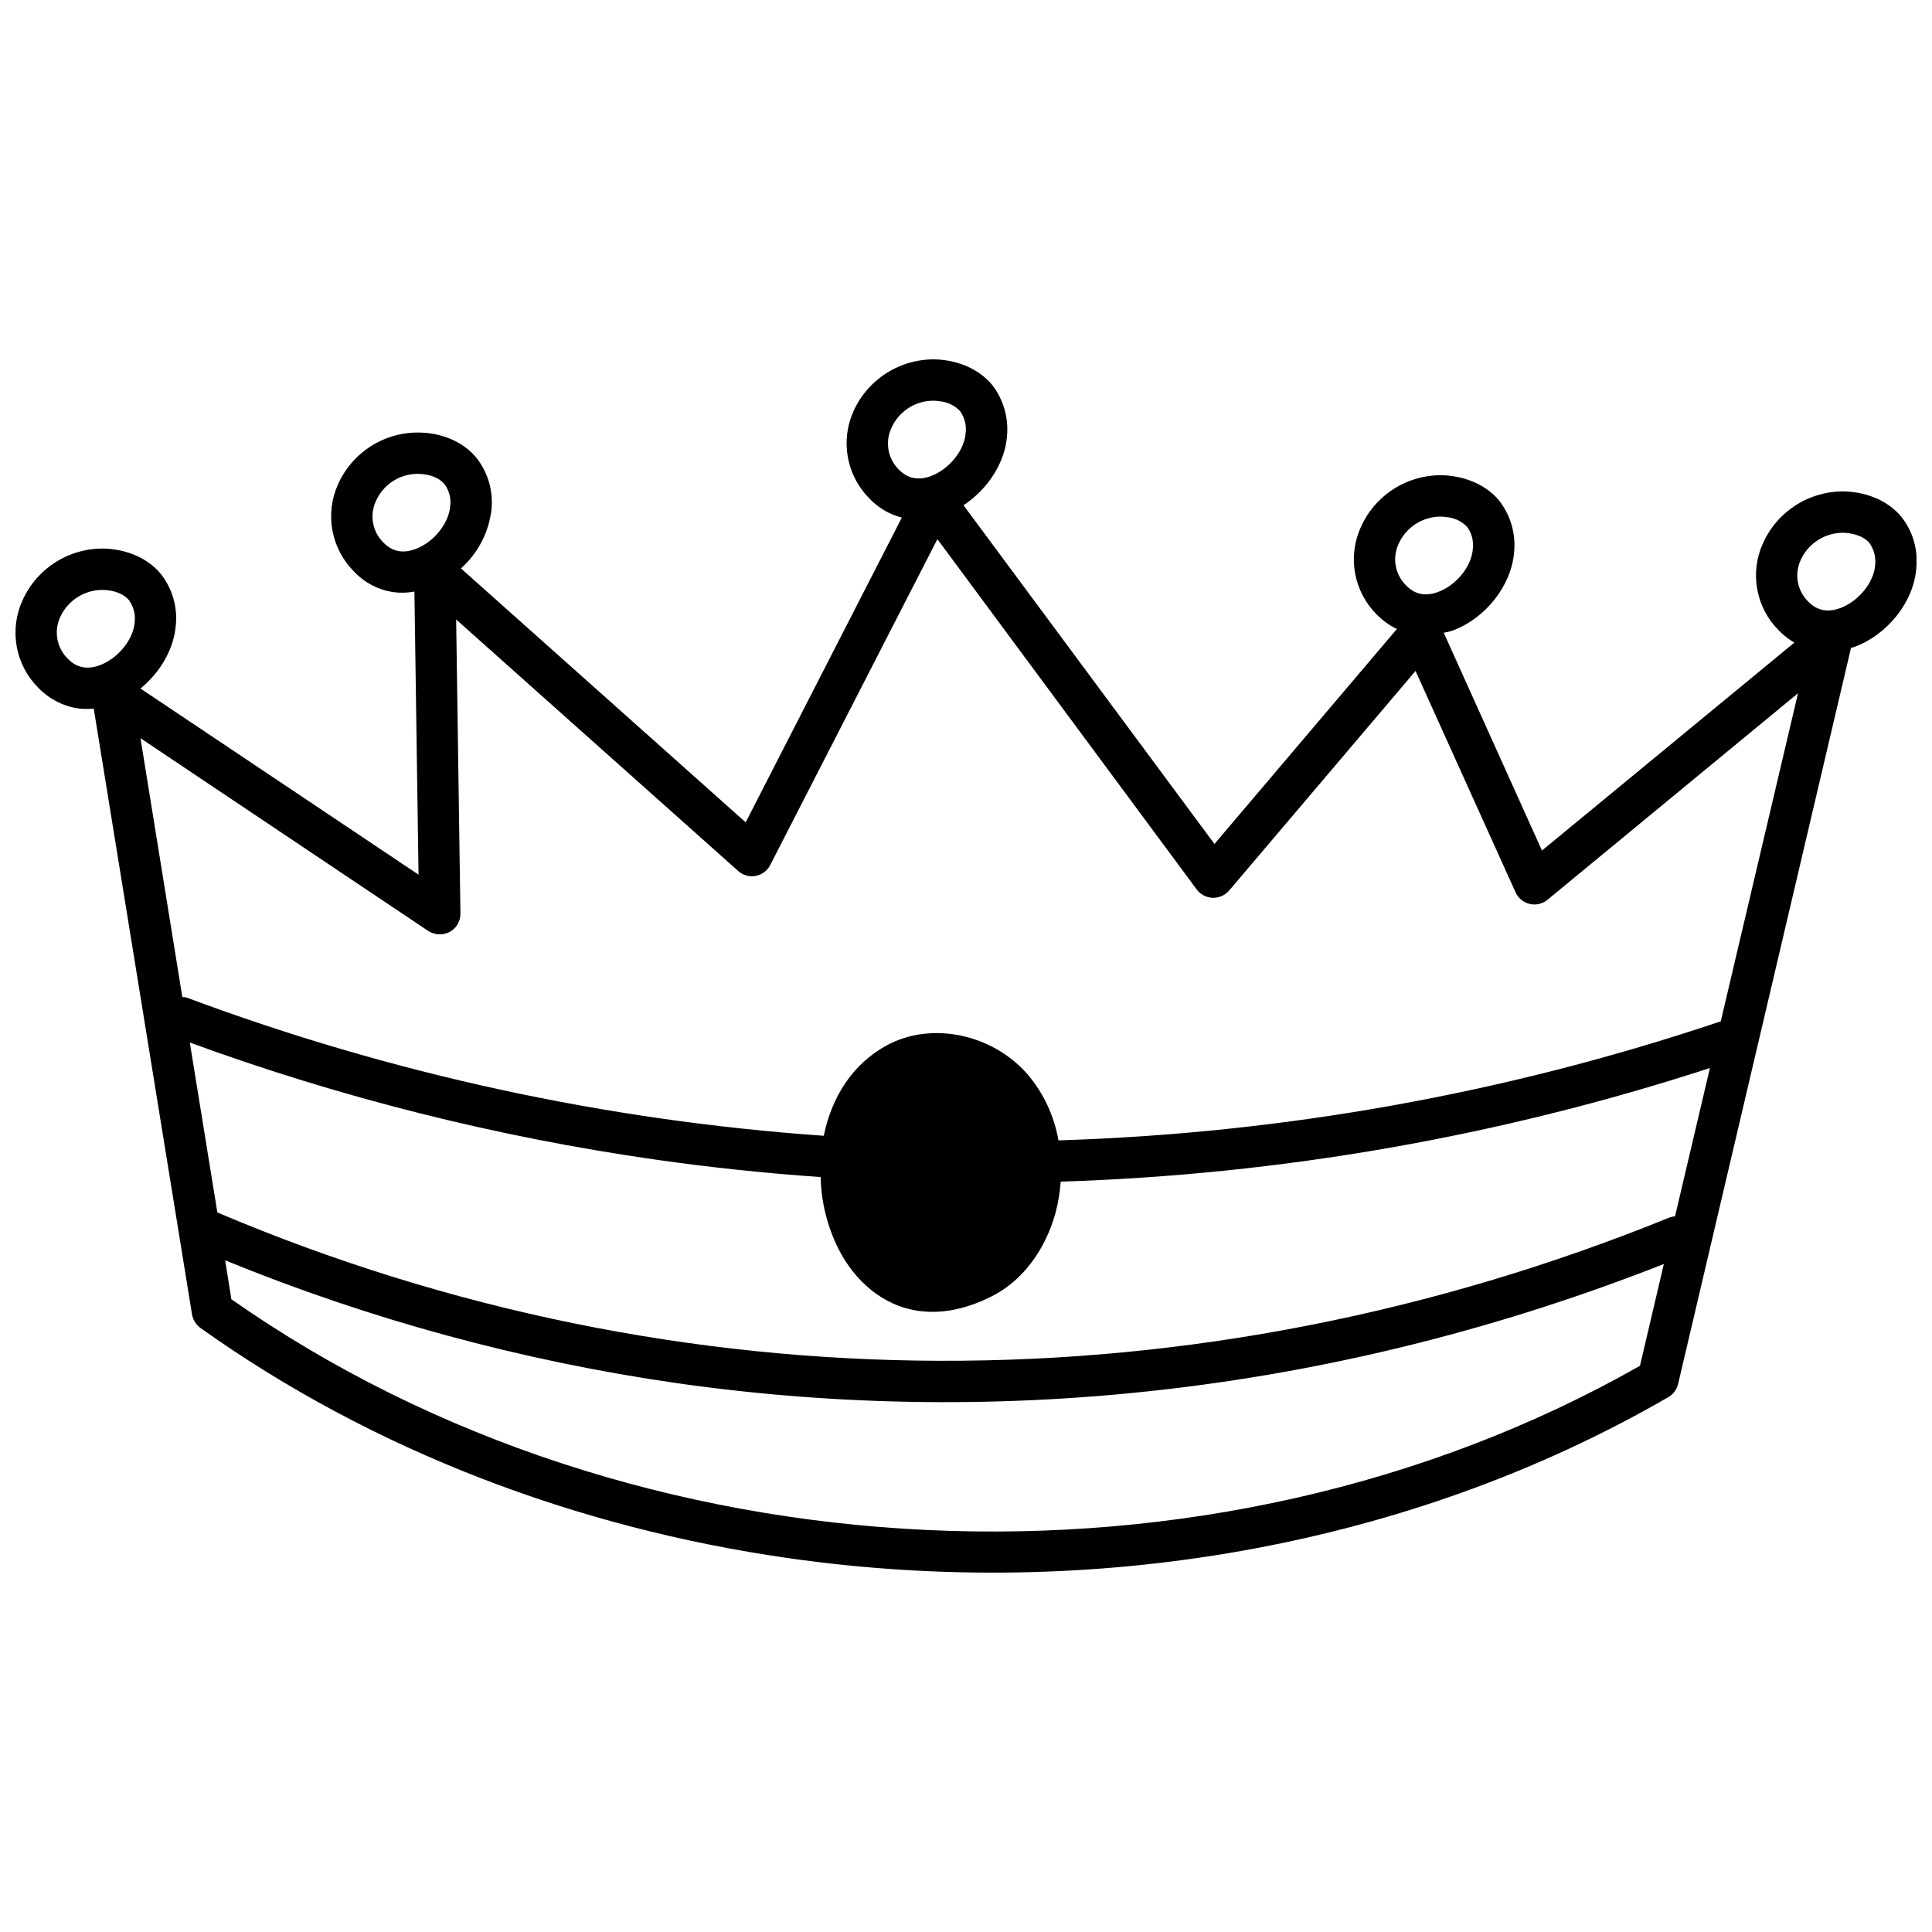 <?xml version="1.0" encoding="UTF-8"?>
<!-- Uploaded to: ICON Repo, www.svgrepo.com, Generator: ICON Repo Mixer Tools -->
<svg width="800px" height="800px" version="1.1" viewBox="144 144 512 512" xmlns="http://www.w3.org/2000/svg">
 <defs>
  <clipPath id="a">
   <path d="m148.09 239h503.81v322h-503.81z"/>
  </clipPath>
 </defs>
 <g clip-path="url(#a)">
  <path d="m647.85 280.93c-3.301-4.012-8.711-6.441-14.762-6.691-4.59-0.133-9.117 1.098-13.008 3.535-3.894 2.438-6.977 5.977-8.863 10.164-1.754 3.828-2.285 8.105-1.531 12.25 0.754 4.144 2.762 7.957 5.754 10.926 1.215 1.238 2.586 2.309 4.086 3.184l-66.887 55.105-26.031-57.711v-0.004c0.738-0.113 1.465-0.289 2.176-0.52 8.922-3.211 15.828-12.078 16.484-20.949v0.004c0.449-4.867-0.977-9.723-3.988-13.574-3.301-4.012-8.711-6.441-14.816-6.703v0.004c-4.586-0.129-9.105 1.105-12.988 3.547-3.883 2.441-6.953 5.977-8.828 10.164-1.746 3.828-2.285 8.098-1.539 12.238 0.746 4.141 2.738 7.953 5.711 10.93 1.555 1.586 3.371 2.891 5.367 3.863l-48.34 56.969-66.504-89.762c6.414-4.231 11.012-11.27 11.527-18.387h-0.004c0.453-4.867-0.973-9.723-3.984-13.57-3.359-4.016-8.766-6.445-14.816-6.699-4.59-0.121-9.113 1.113-13.004 3.551s-6.977 5.969-8.867 10.152c-1.73 3.836-2.254 8.109-1.5 12.25s2.75 7.953 5.723 10.934c2.328 2.453 5.301 4.199 8.578 5.039l-41.383 80.758-75.457-67.297c4.57-4.07 7.465-9.695 8.109-15.777 0.449-4.852-0.98-9.691-3.996-13.52-3.344-4.074-8.703-6.496-14.816-6.703l0.004 0.004c-4.594-0.145-9.125 1.082-13.02 3.523-3.894 2.438-6.977 5.981-8.852 10.176-1.73 3.828-2.25 8.09-1.496 12.223 0.758 4.133 2.754 7.934 5.727 10.902 2.769 2.949 6.453 4.875 10.453 5.469 1.848 0.242 3.723 0.191 5.555-0.152l1.098 75.02-73.699-49.332c5.258-4.285 8.914-10.516 9.375-16.867v-0.004c0.461-4.852-0.973-9.695-3.996-13.516-3.301-4.012-8.711-6.441-14.762-6.691-4.59-0.129-9.117 1.102-13.012 3.539-3.891 2.441-6.977 5.977-8.859 10.168-1.75 3.824-2.285 8.094-1.539 12.234 0.746 4.141 2.738 7.953 5.707 10.93 2.805 2.934 6.5 4.859 10.512 5.481 1.391 0.176 2.801 0.191 4.195 0.043l26.047 160.58c0.258 1.441 1.066 2.727 2.254 3.586 45.766 32.582 99.848 53.008 155.92 60.996 79.883 11.379 163.76-2.57 233.11-42.715 1.285-0.754 2.203-2.004 2.539-3.453l45.832-195.11c0.293-0.047 0.582-0.113 0.863-0.211 8.875-3.273 15.828-12.074 16.434-20.953h-0.004c0.5-4.871-0.93-9.746-3.988-13.57zm-477.48 39.391c-3.269 1.195-6.066 0.629-8.336-1.684-2.996-2.894-3.824-7.367-2.066-11.141 2.055-4.461 6.566-7.277 11.477-7.16 2.867 0.078 5.43 1.105 6.75 2.734v-0.004c1.203 1.684 1.734 3.754 1.496 5.805-0.32 4.598-4.418 9.656-9.32 11.449zm344.27-32.188c2.008-4.488 6.512-7.336 11.43-7.227 0.477 0.023 0.949 0.07 1.418 0.148 2.031 0.195 3.922 1.113 5.332 2.586 1.215 1.676 1.746 3.75 1.496 5.805-0.332 4.656-4.363 9.668-9.27 11.461-3.269 1.195-6.121 0.621-8.336-1.688v0.004c-2.992-2.875-3.824-7.332-2.07-11.09zm-132.39-19.637c-2.961-2.887-3.769-7.328-2.016-11.074 1.992-4.504 6.508-7.356 11.43-7.227 0.457 0.02 0.914 0.066 1.363 0.141 2.051 0.188 3.961 1.105 5.387 2.59 1.203 1.684 1.738 3.754 1.496 5.809-0.332 4.656-4.422 9.66-9.27 11.461-3.32 1.184-6.121 0.617-8.391-1.699zm-128.21 21.023c-3.332 1.238-6.121 0.621-8.391-1.695v0.004c-2.965-2.883-3.773-7.332-2.016-11.078 2-4.484 6.516-7.32 11.426-7.168 2.922 0.082 5.434 1.105 6.75 2.734v-0.004c1.215 1.656 1.754 3.711 1.504 5.746-0.332 4.66-4.426 9.719-9.27 11.465zm324.57 216.43c-113.55 64.555-266.35 57.348-373.3-17.645l-1.633-10.301c38.453 15.719 78.688 26.652 119.8 32.559 86.984 12.391 176.58 1.855 261.46-31.594zm9.293-39.621v0.004c-0.441 0.051-0.879 0.137-1.309 0.258-125.75 51.145-262.47 50.703-384.99-1.273l-7.301-45.031c39.992 14.625 81.406 25.031 123.56 31.043 14.426 2.055 28.961 3.59 43.609 4.606v0.004c0.16 6.664 1.797 13.207 4.793 19.164 4.117 8 11.324 14.895 21.141 16.289 5.586 0.797 12.031-0.168 19.18-3.738 8.148-3.984 14.406-12.168 17.199-22.449v-0.004c0.68-2.641 1.117-5.336 1.312-8.055 58.488-1.859 116.41-11.996 172.05-30.113zm12.117-51.672c-0.062 0.047-0.062 0.047-0.117 0.039l0.004 0.004c-56.609 19.043-115.71 29.656-175.41 31.512-1.125-6.535-4.004-12.645-8.328-17.676-9.441-10.641-25.469-13.863-37.164-7.508-9.293 5.039-14.668 14.012-16.695 23.961v0.004c-57.73-4.043-114.58-16.371-168.8-36.605-0.387-0.113-0.789-0.168-1.191-0.172l-11.09-68.586 76.273 51.09-0.004 0.004c1.707 1.09 3.867 1.188 5.664 0.25 1.793-0.973 2.891-2.863 2.856-4.902l-1.133-77.902 74.723 66.641v-0.004c1.266 1.145 2.988 1.633 4.664 1.316s3.106-1.398 3.863-2.922l44.281-86.32 68.723 92.84c1.008 1.328 2.559 2.141 4.223 2.207 1.676 0.055 3.281-0.652 4.371-1.922l49.398-58.199 26.504 58.664c0.699 1.555 2.082 2.691 3.742 3.082 1.656 0.387 3.402-0.02 4.719-1.102l66.395-54.73zm31.586-109.48c-3.269 1.195-6.066 0.629-8.336-1.688l0.004 0.008c-2.988-2.875-3.82-7.328-2.07-11.086 2.035-4.492 6.559-7.332 11.488-7.219 2.856 0.133 5.43 1.105 6.75 2.731l-0.004 0.004c1.191 1.688 1.727 3.75 1.5 5.805-0.336 4.652-4.422 9.656-9.328 11.449z"/>
 </g>
</svg>